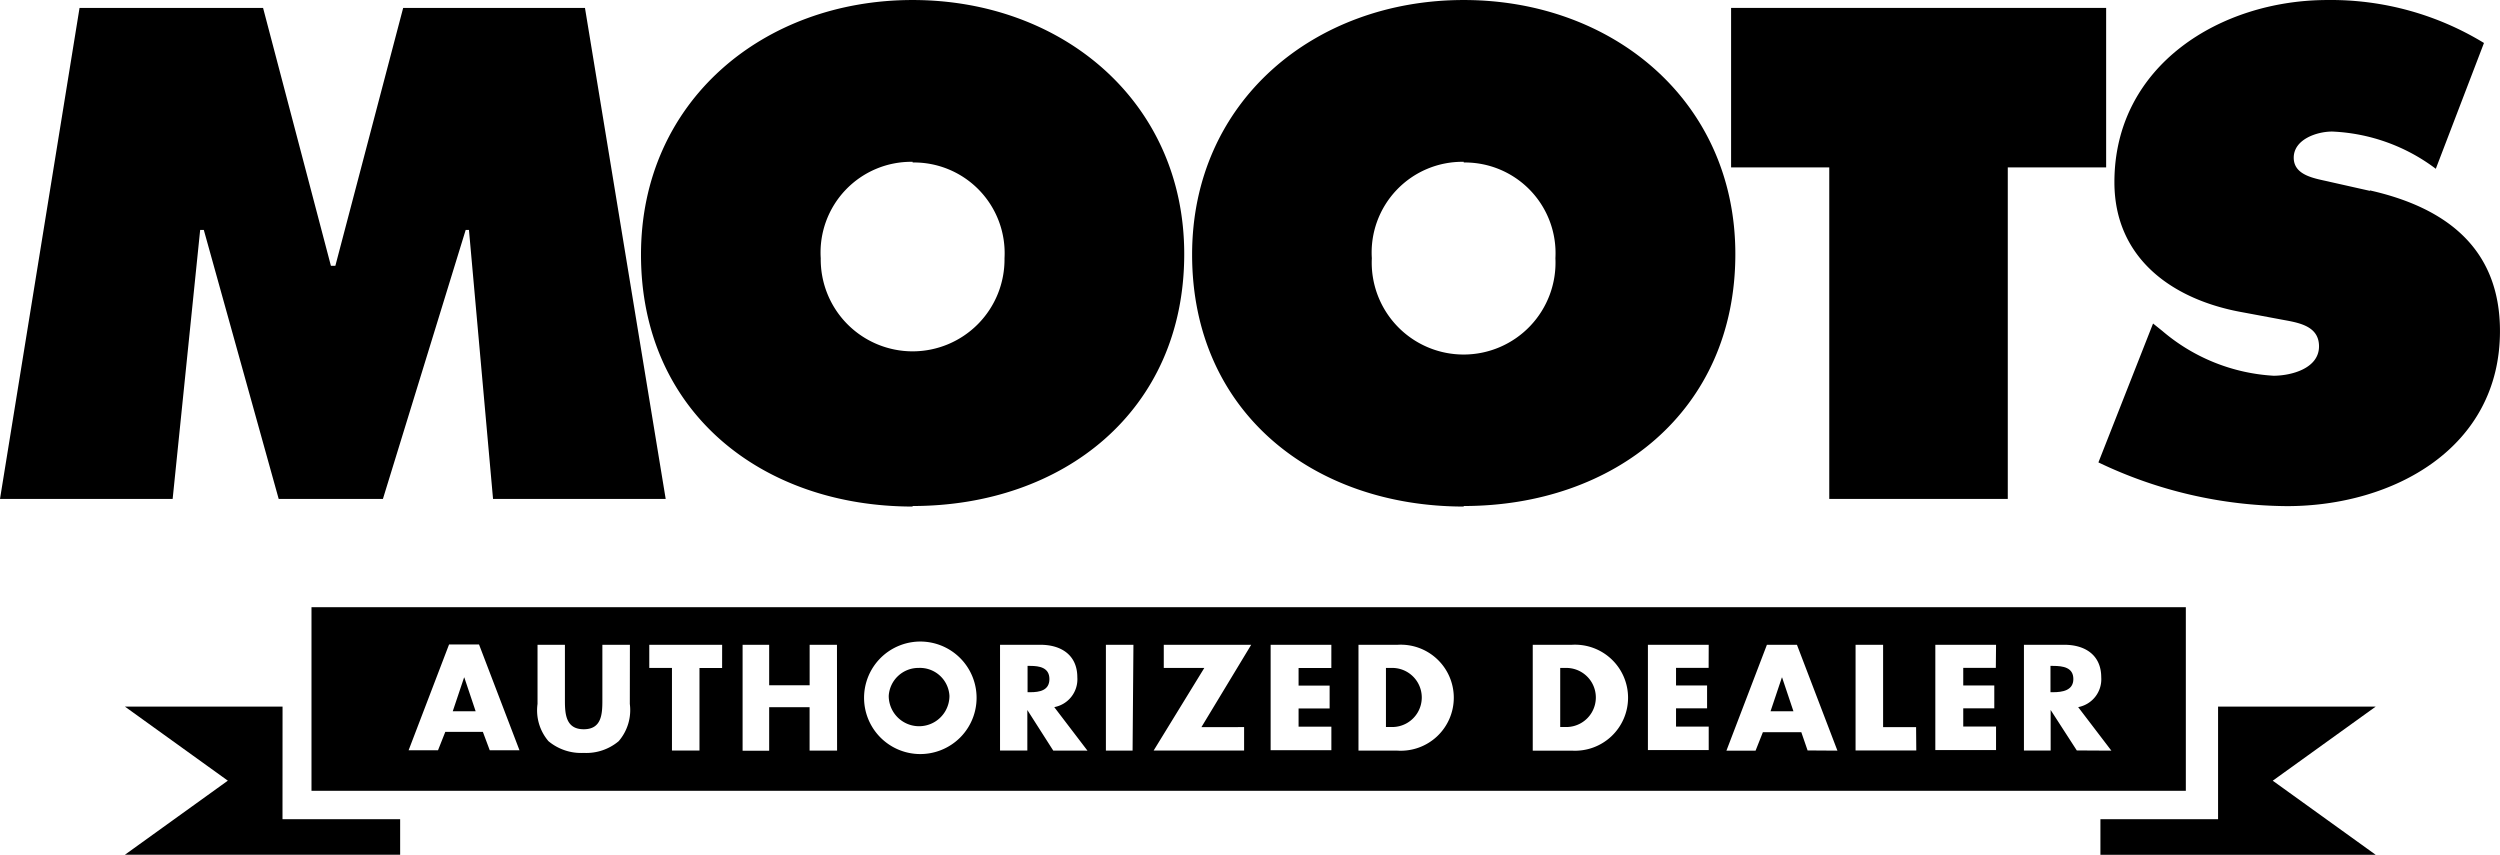 <svg xmlns="http://www.w3.org/2000/svg" viewBox="0 0 153 52.31"><g transform="translate(0 0.001)"><g transform="translate(0 -0.001)"><path d="M75.523,30.967c9.166,0,16.623-5.772,16.623-15.421C92.146,6.193,84.652,0,75.523,0S58.9,6.193,58.9,15.582C58.9,25.232,66.332,31,75.523,31m0-21.057a5.549,5.549,0,0,1,5.611,5.859,5.624,5.624,0,1,1-11.235,0,5.549,5.549,0,0,1,5.624-5.9" transform="translate(14.057 0.001)"/><path d="M120.3,11.681l-2.477-.557c-.842-.2-2.192-.359-2.192-1.474s1.4-1.6,2.353-1.6a11.3,11.3,0,0,1,6.342,2.279l2.948-7.7A17.985,17.985,0,0,0,117.7,0c-6.54,0-13.043,3.989-13.043,11.148,0,4.695,3.592,7.209,7.853,7.965l2.192.409c1,.2,2.477.31,2.477,1.672s-1.709,1.8-2.787,1.8a11.507,11.507,0,0,1-6.813-2.75l-.557-.446-3.344,8.5a27.077,27.077,0,0,0,11.544,2.676c6.491,0,13.031-3.543,13.031-10.714,0-5.1-3.344-7.568-7.965-8.609" transform="translate(24.745 0.001)"/><path d="M12.25,13.978h.223L17.056,30.44h6.379L28.5,13.978h.2L30.174,30.44H40.74L35.8.39H24.674l-4.15,15.781h-.273L16.1.39H4.868L0,30.44H10.566Z" transform="translate(0 0.094)"/><path d="M48.293,30.967c9.166,0,16.623-5.772,16.623-15.421C64.916,6.193,57.422,0,48.293,0S31.67,6.193,31.67,15.582C31.67,25.232,39.1,31,48.293,31m0-21.057a5.549,5.549,0,0,1,5.624,5.859,5.624,5.624,0,1,1-11.247,0,5.549,5.549,0,0,1,5.624-5.9" transform="translate(7.559 0.001)"/><path d="M91.538,30.44h10.925V10.151h6.02V.39H85.53v9.761h6.008Z" transform="translate(20.413 0.094)"/><path d="M15.819,34.91H6.17l6.3,4.534-6.3,4.534H23.016V41.8h-7.2Z" transform="translate(1.473 8.333)"/><path d="M110.977,34.91V41.8h-7.2v2.18h16.846l-6.3-4.534,6.3-4.534Z" transform="translate(24.769 8.333)"/><path d="M50.943,32.9H50.77v1.61h.173c.545,0,1.164-.1,1.164-.805s-.619-.805-1.164-.805" transform="translate(12.117 7.853)"/><path d="M88.174,33.47l-.694,2.069h1.4l-.694-2.069Z" transform="translate(20.878 7.989)"/><path d="M68.876,33h-.4v3.617h.384a1.808,1.808,0,0,0,0-3.617" transform="translate(16.344 7.877)"/><path d="M45.743,33A1.821,1.821,0,0,0,43.91,34.71a1.858,1.858,0,1,0,3.716,0A1.808,1.808,0,0,0,45.743,33" transform="translate(10.48 7.877)"/><path d="M23.064,33.47l-.694,2.069h1.4l-.694-2.069Z" transform="translate(5.339 7.989)"/><path d="M77.486,33h-.4v3.617h.372a1.808,1.808,0,0,0,0-3.617" transform="translate(18.399 7.877)"/><path d="M101.471,32.9h-.161v1.61h.161c.557,0,1.239-.1,1.239-.805s-.619-.805-1.239-.805" transform="translate(24.179 7.853)"/><path d="M15.39,41.235H130.1V30H15.39ZM26.3,38.757l-.421-1.127h-2.3l-.446,1.127h-1.8l2.477-6.478h1.833l2.477,6.478Zm8.572-2.837a2.911,2.911,0,0,1-.681,2.279,3.084,3.084,0,0,1-2.143.718,3.121,3.121,0,0,1-2.155-.718,2.9,2.9,0,0,1-.669-2.279V32.3H30.9V35.71c0,.842.062,1.759,1.152,1.759s1.14-.917,1.14-1.759V32.3h1.685Zm5.648-2.2H39.135V38.77H37.451V33.716H36.063V32.3h4.459Zm7.036,5.054H45.874V36.119H43.4v2.663H41.774V32.3H43.4v2.477h2.477V32.3h1.672Zm4.955.211a3.443,3.443,0,1,1,2.569-1,3.456,3.456,0,0,1-2.569,1m8.274-.211L59.2,36.292h0V38.77H57.529V32.3h2.477c1.239,0,2.254.607,2.254,1.994a1.734,1.734,0,0,1-1.412,1.821l2.031,2.663Zm4.856,0H64.008V32.3h1.685Zm6.825-1.437V38.77H66.931l3.1-5.054H67.55V32.3H72.9l-3.047,5.041Zm5.339-3.617H75.8v1.078h1.9v1.4H75.8v1.115h2.007v1.437H74.09V32.3h3.716Zm4.05,5.054H79.466V32.3h2.391a3.245,3.245,0,1,1,0,6.478m10.665,0H90.131V32.3h2.391a3.245,3.245,0,1,1,0,6.478m8.373-5.066H98.9v1.078h1.9v1.4H98.9v1.115H100.9v1.437H97.179V32.3H100.9Zm6.057,5.054-.384-1.115h-2.353l-.446,1.127h-1.784l2.477-6.478H106.3l2.477,6.478Zm6.652,0h-3.716V32.3h1.685v5.041h2.019Zm4.868-5.054h-1.994v1.078h1.9v1.4h-1.9v1.115h2.007v1.437h-3.716V32.3h3.716Zm4.955,5.054-1.6-2.477h0V38.77h-1.635V32.3h2.477c1.239,0,2.254.607,2.254,1.994a1.734,1.734,0,0,1-1.412,1.821l2.031,2.663Z" transform="translate(3.673 7.161)"/></g></g></svg>